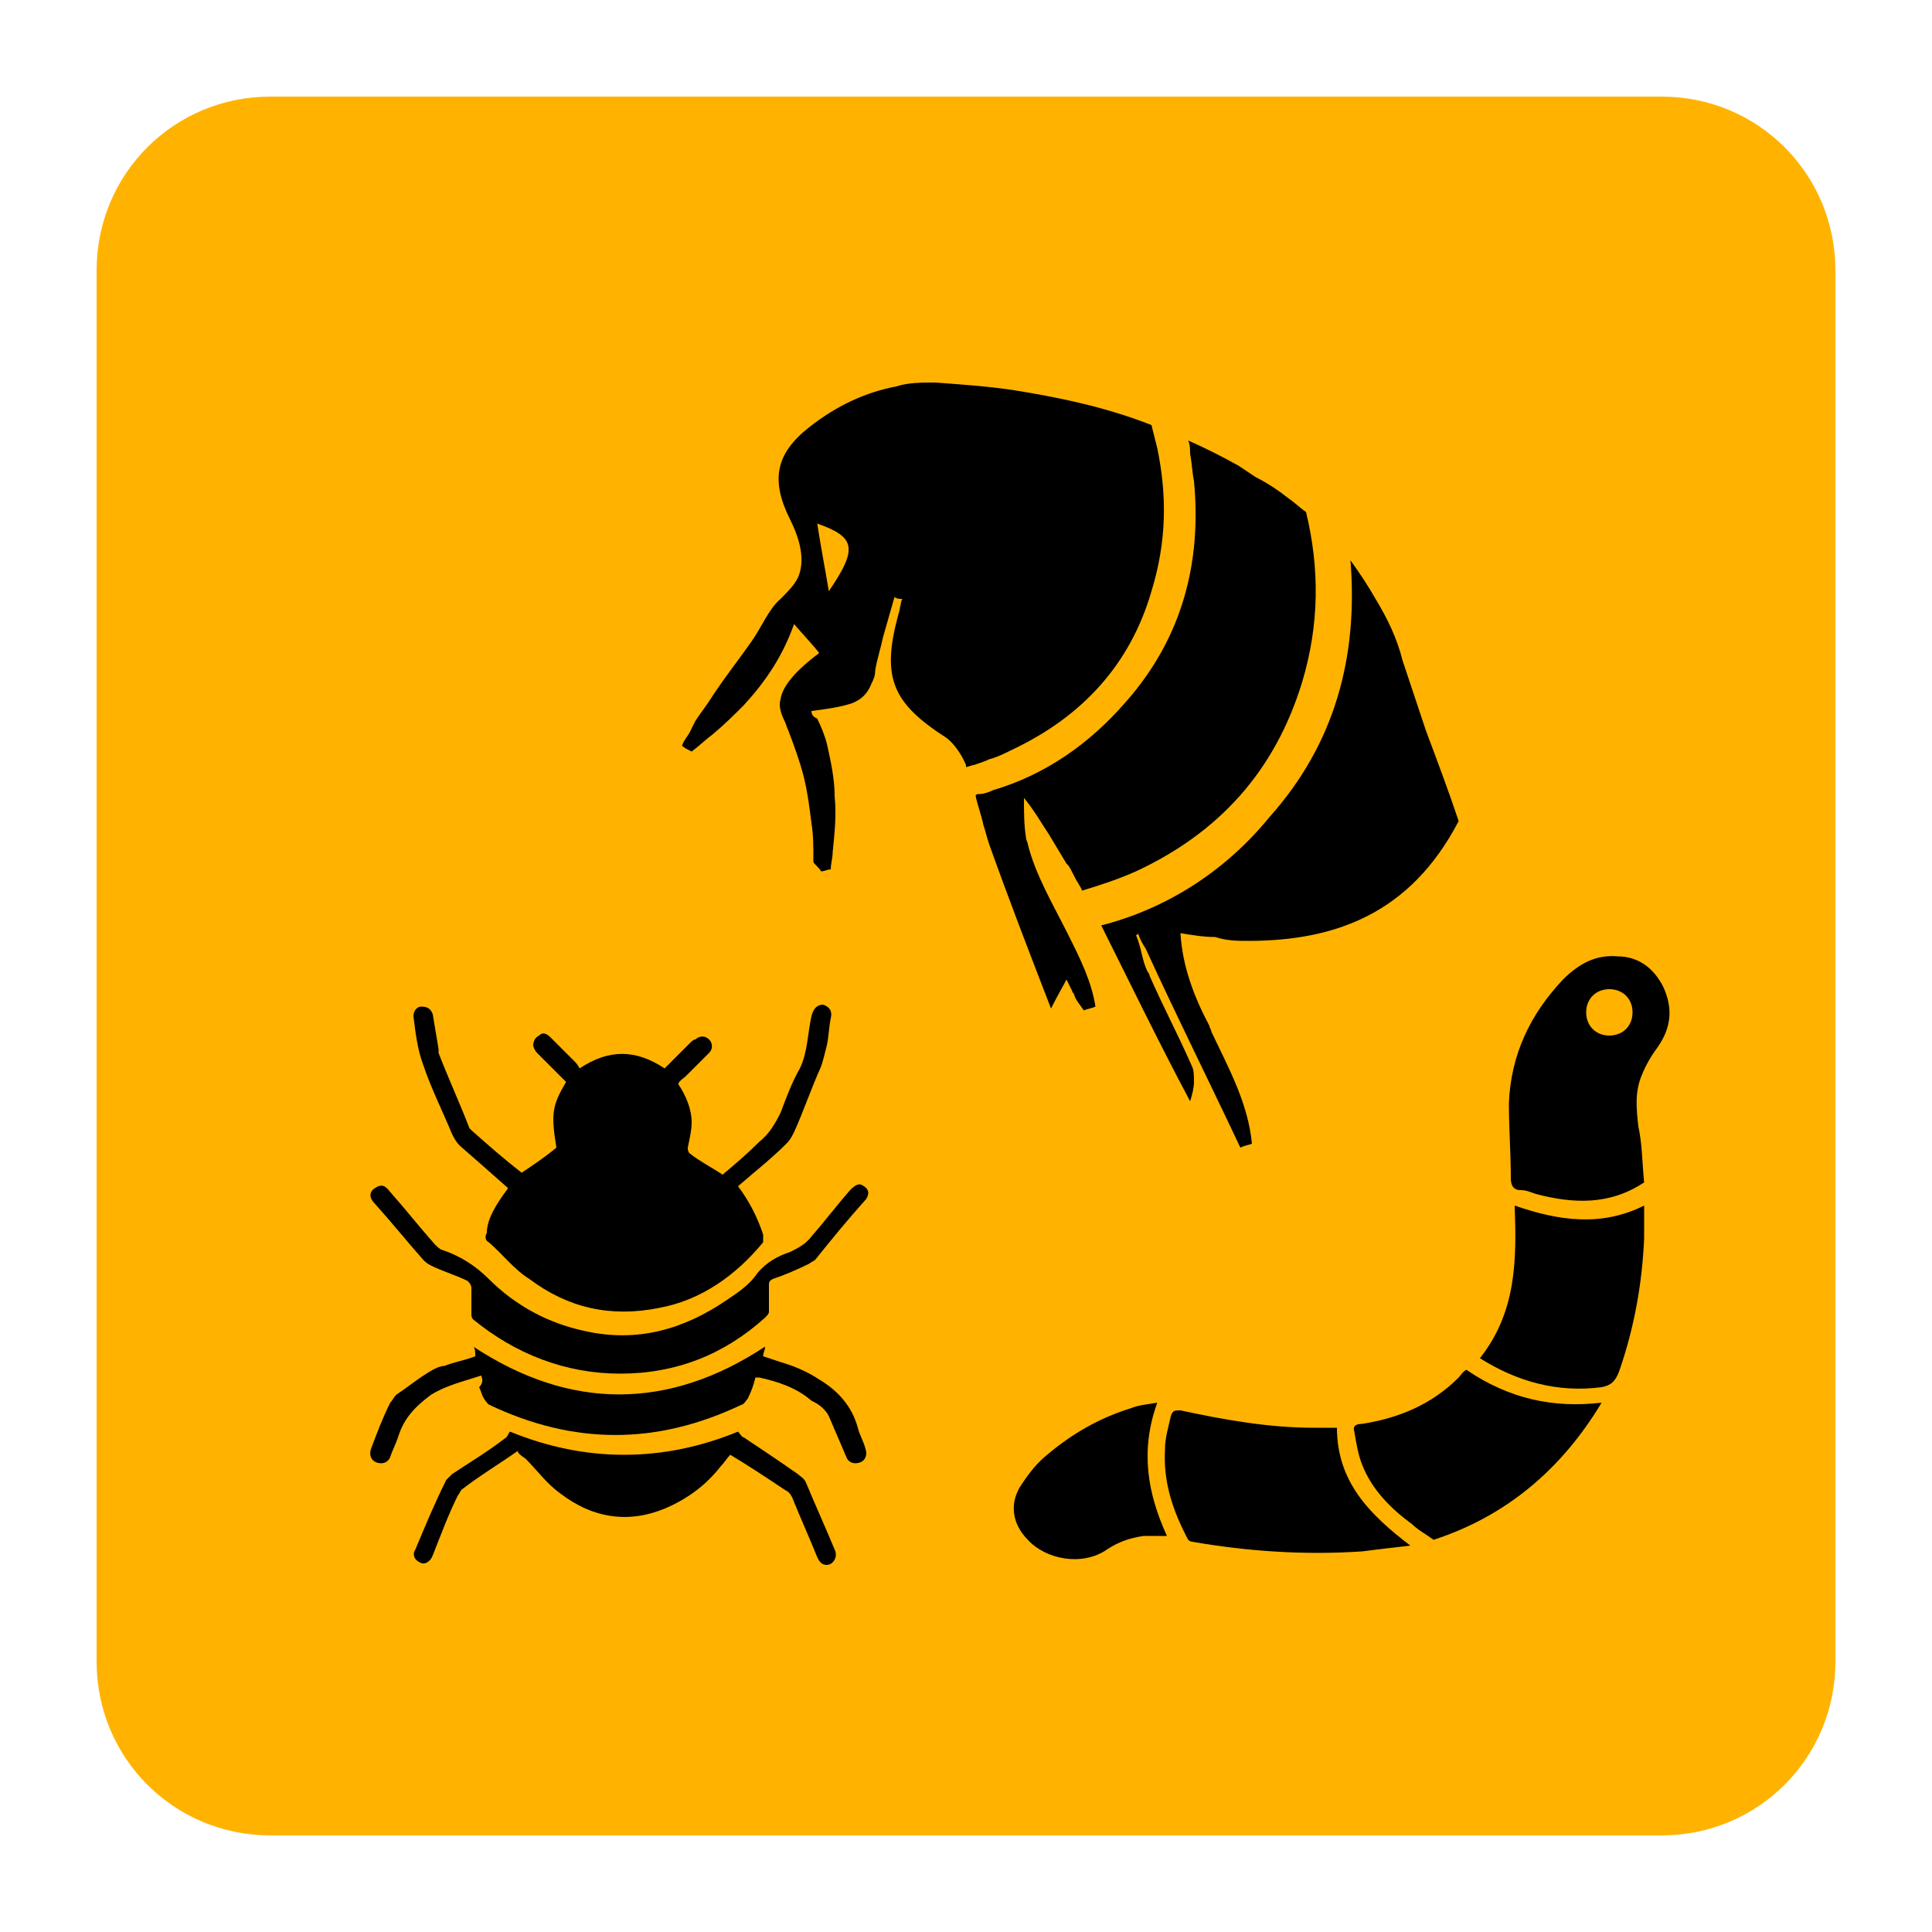 <?xml version="1.0" encoding="utf-8"?>
<!-- Generator: Adobe Illustrator 28.1.0, SVG Export Plug-In . SVG Version: 6.00 Build 0)  -->
<svg version="1.1" id="Layer_1" xmlns="http://www.w3.org/2000/svg" xmlns:xlink="http://www.w3.org/1999/xlink" x="0px" y="0px"
	 viewBox="0 0 100 100" style="enable-background:new 0 0 100 100;" xml:space="preserve">
<style type="text/css">
	.st0{fill:#FFB300;}
</style>
<path class="st0" d="M86,95H14c-5,0-9-4-9-9V14c0-5,4-9,9-9h72c5,0,9,4,9,9v72C95,91,91,95,86,95z"/>
<g>
	<g>
		<path d="M59.9,23.2c-0.1-0.4-0.2-0.8-0.3-1.2c-2.3-0.9-4.6-1.4-7.1-1.8c-1.3-0.2-2.7-0.3-4.1-0.4c-0.7,0-1.4,0-2,0.2c0,0,0,0,0,0
			c-1.6,0.3-3.1,1-4.5,2.1c-1.8,1.4-2,2.8-1,4.8c0.5,1,0.8,2.1,0.4,3c-0.2,0.4-0.5,0.7-0.9,1.1c-0.6,0.5-1,1.5-1.5,2.2
			c-0.7,1-1.5,2-2.2,3.1c-0.2,0.3-0.5,0.7-0.7,1c-0.1,0.2-0.2,0.4-0.3,0.6c-0.1,0.2-0.3,0.4-0.4,0.7c0.1,0.1,0.3,0.2,0.5,0.3
			c0.4-0.3,0.7-0.6,1.1-0.9c0.6-0.5,1.1-1,1.6-1.5c1.1-1.2,2-2.5,2.6-4.2c0.6,0.7,1,1.1,1.3,1.5c-1.2,0.9-1.9,1.7-2,2.4
			c-0.1,0.3,0,0.7,0.2,1.1c0.1,0.2,0.1,0.3,0.2,0.5c0.3,0.8,0.6,1.6,0.8,2.4c0.2,0.8,0.3,1.6,0.4,2.4c0.1,0.6,0.1,1.2,0.1,1.8
			c0,0.1,0,0.2,0,0.2c0,0.1,0.3,0.3,0.4,0.5c0.2,0,0.3-0.1,0.5-0.1c0-0.3,0.1-0.6,0.1-0.9c0.1-1,0.2-1.9,0.1-2.9
			c0-0.9-0.2-1.8-0.4-2.7c-0.1-0.4-0.3-0.9-0.5-1.3C42.1,37.1,42,37,42,36.8c0.8-0.1,1.5-0.2,2.1-0.4c0.5-0.2,0.8-0.5,1-1
			c0.1-0.2,0.2-0.4,0.2-0.7c0.1-0.6,0.3-1.2,0.4-1.7c0.2-0.7,0.4-1.4,0.6-2.1c0.1,0.1,0.3,0.1,0.4,0.1c-0.1,0.2-0.1,0.5-0.2,0.8
			c-0.9,3.3-0.3,4.6,2.5,6.4c0.4,0.3,0.8,0.9,1,1.4c0,0,0,0,0,0.1c0.1,0,0.3-0.1,0.4-0.1c0.3-0.1,0.6-0.2,0.8-0.3
			c0.4-0.1,0.8-0.3,1.2-0.5c3.6-1.7,6.1-4.4,7.2-8.2C60.4,28,60.4,25.6,59.9,23.2z M42.9,30.6c-0.2-1.2-0.4-2.2-0.6-3.5
			C44.3,27.8,44.4,28.4,42.9,30.6z M64.6,48.7c4.5,0,8.4-1.4,10.9-6.2c-0.5-1.5-1.1-3.1-1.7-4.7c-0.4-1.2-0.8-2.4-1.2-3.6
			c-0.3-1.2-0.8-2.2-1.4-3.2c-0.4-0.7-0.8-1.3-1.3-2c0.4,5-0.8,9.5-4.2,13.3C63.5,45,60.5,47,57,47.9c1.5,3,3,6.1,4.6,9.1
			c0.1-0.3,0.2-0.7,0.2-1c0-0.3,0-0.6-0.1-0.8c-0.7-1.6-1.5-3.1-2.2-4.7c0-0.1-0.1-0.2-0.1-0.2c-0.3-0.6-0.3-1.2-0.6-1.9
			c0,0,0.1,0,0.1-0.1c0.1,0.3,0.2,0.5,0.4,0.8c1.6,3.5,3.3,6.9,4.9,10.3c0.2-0.1,0.3-0.1,0.6-0.2c-0.2-2.1-1.2-3.9-2.1-5.8
			c0-0.1-0.1-0.2-0.1-0.3c-0.8-1.5-1.4-3.1-1.5-4.8c0.6,0.1,1.2,0.2,1.8,0.2C63.5,48.7,64.1,48.7,64.6,48.7z M53.2,43.7
			c0-0.1-0.1-0.2-0.1-0.4C53,42.7,53,42,53,41.3c0.5,0.6,0.9,1.3,1.3,1.9c0.3,0.5,0.6,1,0.9,1.5c0,0,0.1,0.1,0.1,0.1
			c0.2,0.3,0.3,0.6,0.5,0.9c0.1,0.2,0.2,0.3,0.2,0.4c1-0.3,1.9-0.6,2.8-1c4.3-2,7.2-5.2,8.6-9.8c0.9-3,0.9-5.9,0.2-8.8
			c-0.3-0.2-0.6-0.5-0.9-0.7c0,0,0,0,0,0c-0.5-0.4-1.1-0.8-1.7-1.1c-0.3-0.2-0.6-0.4-0.9-0.6c-0.9-0.5-1.7-0.9-2.6-1.3
			c0.1,0.2,0.1,0.5,0.1,0.7c0.1,0.5,0.1,0.9,0.2,1.4c0.4,4.2-0.6,8.1-3.5,11.4c-1.9,2.2-4.2,3.8-6.9,4.6c-0.2,0.1-0.5,0.2-0.7,0.2
			c-0.1,0-0.2,0-0.2,0.1c0.1,0.5,0.3,1,0.4,1.5c0.1,0.3,0.2,0.7,0.3,1c1,2.8,2,5.4,3.2,8.5c0.4-0.8,0.6-1.1,0.8-1.5
			c0.1,0.2,0.2,0.4,0.3,0.6c0,0.1,0.1,0.1,0.1,0.2c0.1,0.3,0.3,0.5,0.5,0.8c0.2-0.1,0.4-0.1,0.6-0.2c-0.2-1.3-0.8-2.5-1.4-3.7
			C54.5,46.8,53.6,45.3,53.2,43.7z"/>
	</g>
	<g>
		<path d="M85.1,61.2c-1.8,1.2-3.7,1.1-5.6,0.6c-0.3-0.1-0.5-0.2-0.8-0.2c-0.4,0-0.5-0.3-0.5-0.6c0-1.3-0.1-2.6-0.1-3.9
			c0.1-2.5,1.1-4.6,2.8-6.4c0.8-0.8,1.7-1.3,2.8-1.2c1.1,0,1.9,0.6,2.4,1.6c0.5,1.1,0.4,2.1-0.3,3.1c-0.3,0.4-0.6,0.9-0.8,1.4
			c-0.4,0.9-0.3,1.8-0.2,2.7C85,59.2,85,60.2,85.1,61.2z M83.3,51.2c-0.7,0-1.2,0.5-1.2,1.2c0,0.7,0.5,1.2,1.2,1.2
			c0.7,0,1.2-0.5,1.2-1.2C84.5,51.7,84,51.2,83.3,51.2z"/>
		<path d="M69.2,73.9c0,2.8,1.7,4.5,3.8,6.1c-0.9,0.1-1.7,0.2-2.5,0.3c-3,0.2-5.9,0-8.8-0.5c-0.1,0-0.2-0.1-0.2-0.1
			c-0.8-1.5-1.3-3-1.2-4.7c0-0.6,0.2-1.2,0.3-1.7c0.1-0.3,0.2-0.3,0.5-0.3c2.3,0.5,4.6,0.9,6.9,0.9C68.5,73.9,68.8,73.9,69.2,73.9z"
			/>
		<path d="M82.9,72.6c-2.1,3.5-5,5.9-8.7,7.1c-0.4-0.3-0.8-0.5-1.1-0.8c-1.1-0.8-2.1-1.8-2.6-3.1c-0.2-0.5-0.3-1.1-0.4-1.7
			c-0.1-0.3,0.1-0.4,0.4-0.4c1.9-0.3,3.6-1,5-2.4c0.1-0.1,0.2-0.3,0.4-0.4C78.1,72.4,80.4,72.9,82.9,72.6z"/>
		<path d="M76.6,70.3c1.9-2.4,1.9-5.1,1.8-7.9c2.3,0.8,4.5,1.1,6.7,0c0,0.6,0,1.2,0,1.7c-0.1,2.3-0.5,4.6-1.3,6.9
			c-0.2,0.5-0.4,0.7-0.9,0.8C80.6,72.1,78.5,71.5,76.6,70.3z"/>
		<path d="M59.9,72.6c-0.9,2.5-0.5,4.7,0.5,6.9c-0.4,0-0.8,0-1.2,0c-0.7,0.1-1.3,0.3-1.9,0.7c-1.3,0.9-3.2,0.5-4.1-0.5
			c-0.8-0.8-1-1.9-0.3-2.9c0.4-0.6,0.8-1.1,1.3-1.5c1.3-1.1,2.7-1.9,4.3-2.4C59,72.7,59.4,72.7,59.9,72.6z"/>
	</g>
	<g>
		<path d="M26.3,61.5c-0.9-0.8-1.7-1.5-2.5-2.2c-0.2-0.2-0.3-0.4-0.4-0.6c-0.5-1.2-1.1-2.4-1.5-3.6c-0.3-0.8-0.4-1.7-0.5-2.5
			c0-0.3,0.2-0.5,0.4-0.5c0.3,0,0.5,0.1,0.6,0.4c0.1,0.6,0.2,1.2,0.3,1.8c0,0.1,0,0.1,0,0.2c0.5,1.3,1.1,2.6,1.6,3.9
			c0,0,0.1,0.1,0.1,0.1c0.9,0.8,1.7,1.5,2.6,2.2c0.6-0.4,1.2-0.8,1.8-1.3c-0.3-1.8-0.2-2.2,0.5-3.4c-0.5-0.5-1-1-1.5-1.5
			c-0.1-0.1-0.2-0.3-0.2-0.4c0-0.2,0.1-0.4,0.3-0.5c0.2-0.2,0.4-0.1,0.6,0.1c0.4,0.4,0.8,0.8,1.2,1.2c0.1,0.1,0.2,0.2,0.3,0.4
			c1.5-1,2.9-1,4.4,0c0.4-0.4,0.9-0.9,1.3-1.3c0.1-0.1,0.2-0.2,0.3-0.2c0.2-0.2,0.5-0.2,0.7,0c0.2,0.2,0.2,0.5,0,0.7
			c-0.4,0.4-0.8,0.8-1.2,1.2c-0.1,0.1-0.3,0.2-0.4,0.4c0.4,0.6,0.7,1.3,0.7,2c0,0.4-0.1,0.8-0.2,1.3c0,0.1,0,0.2,0.1,0.3
			c0.5,0.4,1.1,0.7,1.7,1.1c0.6-0.5,1.3-1.1,1.9-1.7c0.5-0.4,0.8-0.9,1.1-1.5c0.3-0.8,0.6-1.6,1-2.3c0.4-0.8,0.4-1.8,0.6-2.7
			c0.1-0.4,0.3-0.6,0.6-0.6c0.3,0.1,0.5,0.3,0.4,0.7c-0.1,0.5-0.1,0.9-0.2,1.4c-0.1,0.4-0.2,0.8-0.3,1.1c-0.5,1.1-0.9,2.3-1.4,3.4
			c-0.1,0.2-0.2,0.4-0.4,0.6c-0.8,0.8-1.7,1.5-2.5,2.2c0.6,0.8,1,1.6,1.3,2.5c0,0.1,0,0.3,0,0.4c-1.4,1.7-3.2,3-5.4,3.4
			c-2.5,0.5-4.7,0-6.7-1.5c-0.8-0.5-1.4-1.3-2.1-1.9c-0.2-0.1-0.2-0.3-0.1-0.5C25.2,63.1,25.7,62.3,26.3,61.5z"/>
		<path d="M32.1,71.1c-2.8,0-5.4-1-7.6-2.8c-0.1-0.1-0.1-0.2-0.1-0.3c0-0.4,0-0.9,0-1.3c0-0.2-0.1-0.3-0.2-0.4
			c-0.6-0.3-1.3-0.5-1.9-0.8c-0.2-0.1-0.3-0.2-0.4-0.3c-0.8-0.9-1.6-1.9-2.5-2.9c-0.3-0.3-0.3-0.6,0-0.8c0.3-0.2,0.5-0.2,0.8,0.2
			c0.8,0.9,1.5,1.8,2.3,2.7c0.1,0.1,0.3,0.3,0.4,0.3c0.9,0.3,1.7,0.8,2.4,1.5c1.4,1.4,3.1,2.3,5,2.7c2.7,0.6,5.1-0.1,7.3-1.6
			c0.6-0.4,1.2-0.8,1.6-1.4c0.5-0.6,1.1-0.9,1.7-1.1c0.4-0.2,0.8-0.4,1.1-0.8c0.7-0.8,1.3-1.6,2-2.4c0.1-0.1,0.3-0.3,0.5-0.3
			c0.1,0,0.4,0.2,0.4,0.3c0.1,0.1,0,0.4-0.1,0.5c-0.9,1-1.8,2.1-2.6,3.1c-0.1,0.1-0.2,0.1-0.3,0.2c-0.6,0.3-1.3,0.6-1.9,0.8
			c-0.2,0.1-0.2,0.2-0.2,0.3c0,0.4,0,0.9,0,1.4c0,0.1-0.1,0.2-0.2,0.3C37.5,70.1,35,71.1,32.1,71.1z"/>
		<path d="M24.9,71.2c-0.9,0.3-1.8,0.5-2.6,1c-0.8,0.6-1.4,1.2-1.7,2.2c-0.1,0.3-0.3,0.7-0.4,1c-0.1,0.3-0.4,0.4-0.7,0.3
			c-0.3-0.1-0.4-0.4-0.3-0.7c0.3-0.8,0.6-1.6,1-2.4c0.1-0.1,0.2-0.3,0.3-0.4c0.6-0.4,1.2-0.9,1.9-1.3c0.2-0.1,0.4-0.2,0.6-0.2
			c0.5-0.2,1.1-0.3,1.6-0.5c0-0.2,0-0.4-0.1-0.5c5,3.3,10.1,3.3,15.1,0c0,0.2-0.1,0.3-0.1,0.5c0.3,0.1,0.6,0.2,0.9,0.3
			c0.7,0.2,1.4,0.5,2,0.9c1,0.6,1.7,1.4,2,2.5c0.1,0.4,0.3,0.7,0.4,1.1c0.1,0.3,0,0.6-0.3,0.7c-0.3,0.1-0.6,0-0.7-0.3
			c-0.3-0.7-0.6-1.4-0.9-2.1c-0.1-0.2-0.2-0.3-0.3-0.4c-0.2-0.2-0.4-0.3-0.6-0.4c-0.8-0.7-1.8-1-2.7-1.2c0,0-0.1,0-0.2,0
			c-0.1,0.4-0.2,0.7-0.4,1.1c-0.1,0.1-0.2,0.3-0.3,0.3c-4.4,2.1-8.7,2.1-13.1,0c-0.1-0.1-0.2-0.2-0.3-0.4c-0.1-0.2-0.1-0.3-0.2-0.5
			C25,71.6,25,71.4,24.9,71.2z"/>
		<path d="M26.8,75.1c-1,0.7-2,1.3-2.9,2c-0.1,0.1-0.1,0.2-0.2,0.3c-0.5,1-0.9,2.1-1.3,3.1c-0.1,0.3-0.4,0.5-0.6,0.4
			c-0.3-0.1-0.5-0.4-0.3-0.7c0.5-1.2,1-2.4,1.6-3.6c0.1-0.1,0.2-0.2,0.3-0.3c0.9-0.6,1.9-1.2,2.8-1.9c0.1-0.1,0.1-0.2,0.2-0.3
			c3.9,1.6,7.9,1.6,11.8,0c0.1,0.1,0.2,0.3,0.3,0.3c0.9,0.6,1.8,1.2,2.8,1.9c0.1,0.1,0.3,0.2,0.4,0.4c0.5,1.2,1,2.3,1.5,3.5
			c0.2,0.4-0.1,0.8-0.4,0.8c-0.3,0-0.4-0.2-0.5-0.4c-0.4-1-0.9-2.1-1.3-3.1c-0.1-0.2-0.2-0.3-0.4-0.4c-0.9-0.6-1.8-1.2-2.8-1.8
			c-0.2,0.2-0.3,0.4-0.5,0.6c-0.7,0.9-1.6,1.6-2.7,2.1c-2,0.9-3.9,0.6-5.6-0.7c-0.7-0.5-1.2-1.2-1.8-1.8
			C26.9,75.3,26.8,75.2,26.8,75.1z"/>
	</g>
</g>
</svg>

